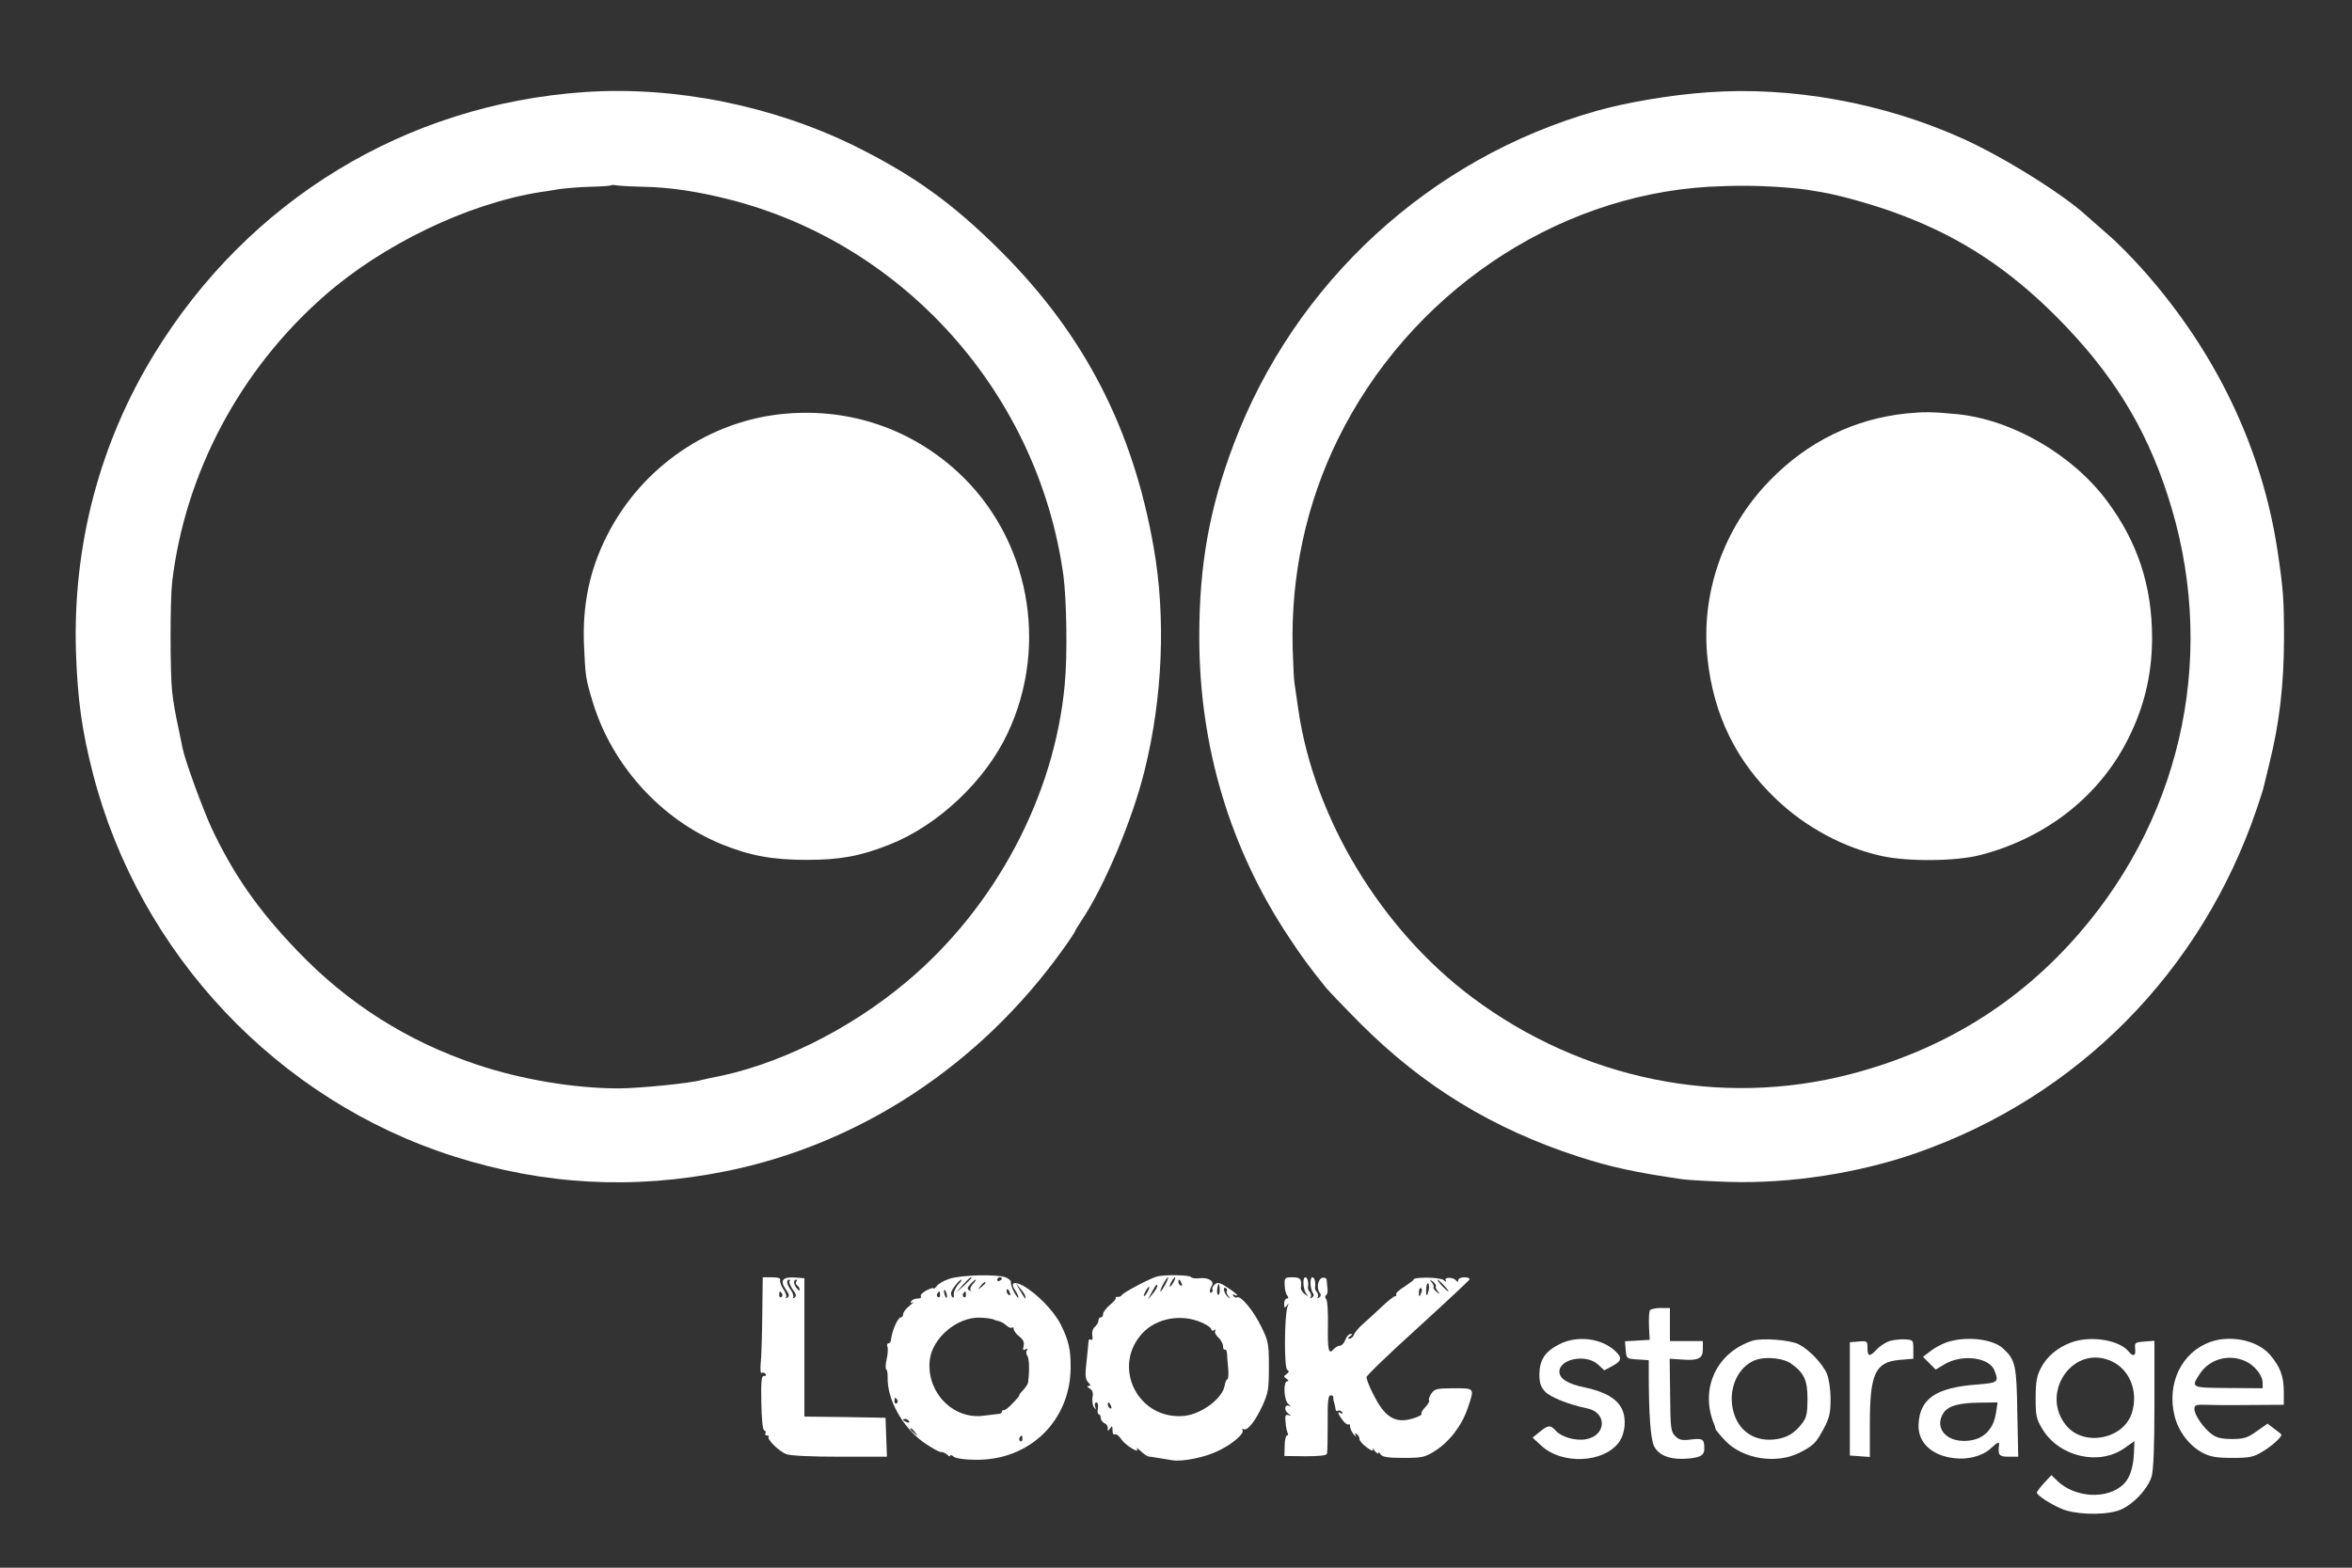 <svg width="105" height="70" viewBox="0 0 105 70" fill="none" xmlns="http://www.w3.org/2000/svg">
<rect x="0" y="0" width="105" height="70" fill="#333333" stroke="none"/>
<path d="M26.092 4.111C18.123 4.659 11.109 8.929 6.909 15.771C4.452 19.766 3.244 24.352 3.391 29.096C3.465 31.257 3.654 32.617 4.158 34.578C6.237 42.601 12.4 49.137 20.265 51.635C24.276 52.911 28.255 53.132 32.392 52.3C38.377 51.098 43.753 47.556 47.439 42.411C47.743 41.989 47.985 41.62 47.985 41.599C47.985 41.568 48.121 41.346 48.289 41.093C49.308 39.565 50.547 36.623 51.093 34.42C51.901 31.194 52.059 27.568 51.502 24.437C50.578 19.144 48.405 14.938 44.688 11.227C42.546 9.087 40.803 7.833 38.167 6.525C34.492 4.712 30.114 3.837 26.092 4.111ZM28.717 8.339C29.893 8.36 31.174 8.55 32.602 8.918C40.414 10.921 46.347 17.616 47.47 25.67C47.617 26.756 47.659 29.254 47.533 30.562C47.082 35.527 44.446 40.503 40.477 43.834C37.894 46.006 34.639 47.608 31.71 48.135C31.563 48.167 31.374 48.209 31.29 48.23C30.849 48.367 28.497 48.599 27.615 48.599C25.641 48.599 23.257 48.199 21.283 47.535C18.196 46.501 15.529 44.815 13.272 42.453C11.518 40.629 10.416 39.038 9.439 36.961C9.04 36.096 8.253 33.935 8.148 33.397C8.127 33.26 8.022 32.807 7.938 32.375C7.843 31.953 7.728 31.289 7.686 30.899C7.591 30.013 7.591 26.808 7.686 25.986C8.263 21.126 10.71 16.519 14.469 13.22C17.083 10.921 20.863 9.098 24.097 8.581C24.276 8.56 24.664 8.497 24.969 8.444C25.273 8.402 25.903 8.349 26.376 8.339C26.859 8.328 27.258 8.296 27.279 8.275C27.3 8.254 27.405 8.254 27.52 8.275C27.625 8.296 28.161 8.328 28.717 8.339Z" fill="white"/>
<path d="M35.091 18.47C31.699 18.755 28.644 20.842 27.09 23.931C26.313 25.47 25.998 27.02 26.071 28.801C26.134 30.214 26.145 30.309 26.47 31.373C27.331 34.188 29.526 36.602 32.224 37.699C33.495 38.215 34.492 38.395 36.015 38.395C37.506 38.395 38.409 38.226 39.69 37.72C41.853 36.877 43.984 34.873 44.982 32.744C46.851 28.78 45.937 24.005 42.756 21.074C40.656 19.145 37.947 18.227 35.091 18.47Z" fill="white"/>
<path d="M76.23 4.122C74.592 4.238 72.639 4.565 71.263 4.955C63.85 7.053 57.802 12.608 55.083 19.819C53.991 22.697 53.539 25.217 53.539 28.443C53.539 33.313 54.904 37.899 57.571 41.895C58.149 42.759 58.411 43.128 59.209 44.119C59.356 44.288 60.039 45.005 60.742 45.711C63.546 48.515 66.643 50.402 70.465 51.646C71.904 52.11 73.006 52.352 75.127 52.658C75.358 52.69 76.282 52.742 77.175 52.774C79.926 52.858 82.981 52.384 85.575 51.477C92.767 48.958 98.28 43.381 100.747 36.117C100.905 35.654 101.052 35.2 101.062 35.116C101.083 35.021 101.199 34.557 101.314 34.083C101.766 32.259 101.955 30.593 101.965 28.538C101.965 26.798 101.934 26.324 101.682 24.637C100.999 20.051 98.941 15.739 95.707 12.092C95.235 11.554 94.521 10.827 94.122 10.489C93.723 10.142 93.303 9.773 93.187 9.667C92.116 8.676 89.481 7.032 87.643 6.199C84.105 4.596 79.999 3.848 76.23 4.122ZM79.695 8.37C80.125 8.402 80.587 8.455 80.703 8.476C80.829 8.497 81.112 8.55 81.333 8.581C82.194 8.729 83.8 9.182 84.945 9.625C87.601 10.637 89.722 12.05 91.833 14.169C94.269 16.625 95.76 19.018 96.757 22.075C99.004 28.907 97.545 36.202 92.851 41.642C90.132 44.794 86.73 46.892 82.593 47.967C76.818 49.464 70.644 48.209 65.73 44.541C61.656 41.494 58.663 36.539 57.96 31.679C57.897 31.215 57.813 30.688 57.792 30.52C57.76 30.34 57.729 29.623 57.708 28.938C57.624 25.681 58.317 22.497 59.713 19.64C62.884 13.157 69.352 8.75 76.282 8.339C77.5 8.276 78.403 8.276 79.695 8.37Z" fill="white"/>
<path d="M85.123 18.459C82.782 18.702 80.703 19.714 79.012 21.453C76.933 23.583 75.915 26.503 76.23 29.423C76.503 31.943 77.521 34.009 79.317 35.706C80.629 36.95 82.32 37.857 84.021 38.226C85.197 38.479 87.307 38.458 88.389 38.184C91.213 37.456 93.523 35.706 94.836 33.313C95.676 31.774 96.075 30.214 96.075 28.474C96.075 26.176 95.434 24.215 94.08 22.392C92.536 20.304 89.827 18.734 87.36 18.491C86.236 18.386 85.932 18.386 85.123 18.459Z" fill="white"/>
<path d="M42.367 57.107C42.136 57.181 41.884 57.328 41.821 57.423C41.748 57.518 41.685 57.571 41.685 57.529C41.685 57.486 41.538 57.529 41.37 57.613C41.191 57.708 41.076 57.824 41.107 57.877C41.149 57.94 41.076 57.982 40.96 57.982C40.845 57.982 40.719 58.035 40.677 58.108C40.624 58.182 40.656 58.203 40.75 58.151C40.834 58.108 40.771 58.172 40.614 58.298C40.446 58.425 40.32 58.593 40.32 58.678C40.32 58.762 40.267 58.825 40.215 58.825C40.078 58.825 39.805 59.458 39.774 59.848C39.763 59.922 39.711 59.985 39.658 59.985C39.606 59.985 39.585 60.048 39.616 60.133C39.648 60.206 39.637 60.459 39.585 60.681C39.532 60.902 39.522 61.113 39.564 61.145C39.606 61.176 39.637 61.334 39.627 61.514C39.606 62.505 40.299 63.738 41.244 64.413C41.58 64.644 41.916 64.834 42 64.834C42.094 64.834 42.22 64.887 42.294 64.961C42.367 65.035 42.42 65.045 42.42 65.003C42.42 64.95 42.493 64.971 42.577 65.045C42.672 65.119 43.06 65.182 43.554 65.182C45.948 65.214 47.764 63.464 47.796 61.102C47.806 60.28 47.712 59.858 47.355 59.142C47.061 58.551 46.305 57.771 45.696 57.423C45.286 57.191 45.087 57.276 45.307 57.592C45.391 57.718 45.465 57.866 45.465 57.929C45.454 57.982 45.381 57.887 45.286 57.718C45.181 57.539 45.118 57.339 45.129 57.265C45.15 57.202 45.034 57.086 44.887 57.033C44.488 56.886 42.861 56.928 42.367 57.107ZM43.365 57.065C43.365 57.086 43.207 57.233 43.029 57.413L42.682 57.718L42.987 57.37C43.281 57.054 43.365 56.98 43.365 57.065ZM44.73 57.075C44.73 57.107 44.688 57.16 44.625 57.191C44.572 57.223 44.52 57.202 44.52 57.149C44.52 57.086 44.572 57.033 44.625 57.033C44.688 57.033 44.73 57.054 44.73 57.075ZM42.766 57.37C42.651 57.508 42.567 57.697 42.577 57.803C42.598 57.898 42.577 57.961 42.525 57.929C42.472 57.898 42.451 57.803 42.462 57.718C42.483 57.571 42.829 57.139 42.924 57.139C42.955 57.139 42.882 57.244 42.766 57.37ZM43.438 57.328C43.333 57.434 43.291 57.56 43.333 57.613C43.386 57.655 43.354 57.666 43.281 57.623C43.165 57.56 43.176 57.497 43.323 57.339C43.417 57.233 43.522 57.139 43.554 57.139C43.585 57.139 43.533 57.223 43.438 57.328ZM43.995 57.286C43.995 57.307 43.911 57.392 43.816 57.465C43.648 57.602 43.638 57.592 43.774 57.423C43.911 57.255 43.995 57.202 43.995 57.286ZM45.78 57.908C45.78 58.035 45.78 58.024 45.528 57.613L45.349 57.297L45.559 57.55C45.685 57.687 45.78 57.845 45.78 57.908ZM42.273 57.834C42.283 57.929 42.273 57.971 42.231 57.94C42.199 57.898 42.157 57.792 42.147 57.708C42.136 57.613 42.147 57.571 42.189 57.602C42.22 57.645 42.262 57.75 42.273 57.834ZM45.087 57.729C45.118 57.813 45.108 57.855 45.045 57.824C44.982 57.792 44.94 57.718 44.94 57.655C44.94 57.508 45.013 57.539 45.087 57.729ZM41.968 57.824C41.968 57.908 41.926 57.95 41.874 57.919C41.821 57.887 41.811 57.813 41.842 57.761C41.937 57.623 41.968 57.645 41.968 57.824ZM43.123 57.824C43.123 57.908 43.081 57.95 43.029 57.919C42.976 57.887 42.966 57.813 42.997 57.761C43.092 57.623 43.123 57.645 43.123 57.824ZM44.362 58.92C44.425 58.952 44.53 58.983 44.604 58.994C44.688 59.015 44.835 59.099 44.929 59.184C45.034 59.279 45.15 59.321 45.181 59.279C45.223 59.247 45.255 59.268 45.255 59.342C45.255 59.416 45.37 59.574 45.507 59.679C45.685 59.816 45.738 59.943 45.696 60.111C45.654 60.28 45.675 60.312 45.78 60.248C45.874 60.196 45.895 60.206 45.843 60.291C45.801 60.354 45.811 60.47 45.864 60.544C45.948 60.649 45.969 61.197 45.895 61.735C45.895 61.788 45.79 61.946 45.675 62.072C45.549 62.199 45.475 62.304 45.507 62.304C45.528 62.304 45.402 62.462 45.223 62.642C45.055 62.831 44.866 62.979 44.814 62.968C44.772 62.947 44.73 62.979 44.73 63.032C44.73 63.095 44.646 63.137 44.551 63.137C44.446 63.148 44.173 63.179 43.932 63.211C42.556 63.411 41.349 62.167 41.506 60.733C41.622 59.732 42.745 58.783 43.785 58.836C44.047 58.846 44.31 58.889 44.362 58.92ZM40.057 62.505C40.089 62.557 40.078 62.631 40.026 62.663C39.973 62.694 39.931 62.652 39.931 62.568C39.931 62.389 39.963 62.367 40.057 62.505ZM40.582 63.464C40.614 63.527 40.572 63.538 40.488 63.506C40.299 63.432 40.267 63.358 40.414 63.358C40.477 63.358 40.551 63.401 40.582 63.464ZM40.855 63.959C40.992 64.128 40.981 64.138 40.824 64.001C40.645 63.864 40.593 63.78 40.677 63.78C40.698 63.78 40.782 63.864 40.855 63.959ZM45.643 64.254C45.643 64.339 45.601 64.381 45.549 64.349C45.496 64.318 45.486 64.244 45.517 64.191C45.612 64.054 45.643 64.075 45.643 64.254Z" fill="white"/>
<path d="M51.639 57.002C51.334 57.086 50.137 57.718 50.085 57.824C50.053 57.877 49.969 57.919 49.896 57.908C49.822 57.908 49.78 57.919 49.812 57.95C49.843 57.982 49.728 58.119 49.549 58.267C49.381 58.414 49.245 58.593 49.245 58.678C49.245 58.762 49.203 58.825 49.14 58.825C49.087 58.825 49.035 58.889 49.035 58.973C49.035 59.047 48.961 59.173 48.877 59.247C48.783 59.321 48.741 59.49 48.762 59.627C48.793 59.774 48.772 59.859 48.709 59.827C48.657 59.785 48.615 59.795 48.604 59.848C48.594 59.89 48.573 60.122 48.552 60.354C48.531 60.586 48.489 60.955 48.468 61.176C48.447 61.429 48.478 61.63 48.583 61.725C48.699 61.851 48.709 61.883 48.594 61.883C48.51 61.883 48.531 61.925 48.646 61.999C48.772 62.072 48.814 62.188 48.772 62.389C48.751 62.547 48.772 62.747 48.835 62.831C48.93 62.968 48.94 62.958 48.888 62.8C48.856 62.705 48.888 62.621 48.94 62.621C49.014 62.621 49.035 62.737 49.014 62.884C48.982 63.032 49.003 63.148 49.045 63.148C49.098 63.148 49.14 63.221 49.14 63.306C49.14 63.38 49.203 63.496 49.287 63.538C49.434 63.612 49.455 63.664 49.455 63.854C49.455 63.907 49.507 63.865 49.56 63.78C49.644 63.654 49.665 63.675 49.665 63.865C49.665 64.002 49.707 64.086 49.77 64.044C49.822 64.012 49.948 64.107 50.043 64.244C50.211 64.518 50.893 64.94 50.757 64.697C50.715 64.624 50.799 64.676 50.935 64.803C51.072 64.929 51.219 65.035 51.271 65.035C51.313 65.035 51.502 65.066 51.691 65.098C51.87 65.13 52.174 65.172 52.342 65.204C52.815 65.277 53.833 65.066 54.432 64.761C55.051 64.455 55.566 64.002 55.471 63.854C55.44 63.791 55.45 63.78 55.513 63.812C55.671 63.917 56.028 63.485 56.353 62.779C56.616 62.209 56.647 62.03 56.647 61.039C56.647 60.017 56.626 59.88 56.311 59.247C55.975 58.541 55.387 57.834 55.23 57.929C55.177 57.961 55.104 57.929 55.062 57.866C55.02 57.782 55.03 57.771 55.104 57.813C55.177 57.856 55.23 57.866 55.23 57.834C55.23 57.803 55.041 57.645 54.81 57.497C54.463 57.265 54.358 57.244 54.232 57.35C54.148 57.423 54.096 57.518 54.127 57.56C54.159 57.613 54.138 57.676 54.085 57.708C53.98 57.782 53.991 57.571 54.106 57.392C54.222 57.202 53.928 57.033 53.56 57.075C53.382 57.096 53.203 57.075 53.172 57.023C53.119 56.928 51.975 56.907 51.639 57.002ZM52.027 57.35C51.933 57.518 51.838 57.666 51.807 57.666C51.786 57.666 51.828 57.518 51.922 57.35C52.017 57.17 52.111 57.033 52.143 57.033C52.164 57.033 52.122 57.17 52.027 57.35ZM52.395 57.244C52.332 57.36 52.258 57.455 52.227 57.455C52.206 57.455 52.227 57.36 52.29 57.244C52.353 57.128 52.426 57.033 52.458 57.033C52.479 57.033 52.458 57.128 52.395 57.244ZM52.752 57.307C52.783 57.392 52.773 57.434 52.71 57.402C52.647 57.371 52.605 57.297 52.605 57.234C52.605 57.086 52.678 57.118 52.752 57.307ZM51.66 57.444C51.66 57.497 51.565 57.645 51.45 57.782L51.24 58.035L51.418 57.697C51.618 57.339 51.66 57.286 51.66 57.444ZM54.453 57.603C54.453 57.75 54.421 57.845 54.379 57.813C54.316 57.782 54.316 57.581 54.379 57.371C54.411 57.265 54.453 57.392 54.453 57.603ZM51.24 57.666C51.177 57.782 51.103 57.877 51.072 57.877C51.051 57.877 51.072 57.782 51.135 57.666C51.198 57.55 51.271 57.455 51.303 57.455C51.324 57.455 51.303 57.55 51.24 57.666ZM54.768 57.645C54.736 57.676 54.768 57.771 54.831 57.866C54.936 58.003 54.936 58.014 54.81 57.908C54.642 57.75 54.568 57.423 54.726 57.518C54.778 57.55 54.799 57.613 54.768 57.645ZM53.634 59.047C53.875 59.152 54.075 59.289 54.075 59.353C54.075 59.416 54.127 59.437 54.201 59.395C54.264 59.353 54.285 59.363 54.253 59.426C54.211 59.49 54.274 59.616 54.39 59.721C54.505 59.827 54.6 60.006 54.6 60.112C54.6 60.228 54.642 60.291 54.684 60.259C54.726 60.238 54.768 60.312 54.778 60.438C54.778 60.565 54.81 60.871 54.831 61.113C54.852 61.366 54.841 61.577 54.789 61.587C54.747 61.609 54.694 61.725 54.673 61.862C54.589 62.431 53.655 63.137 52.878 63.221C50.809 63.432 49.602 61.029 51.009 59.521C51.639 58.857 52.72 58.657 53.634 59.047ZM49.602 62.789C49.633 62.874 49.623 62.916 49.56 62.884C49.497 62.853 49.455 62.779 49.455 62.715C49.455 62.568 49.528 62.6 49.602 62.789Z" fill="white"/>
<path d="M34.03 58.741C34.02 59.69 33.988 60.659 33.957 60.912C33.936 61.176 33.957 61.345 34.009 61.303C34.062 61.271 34.146 61.292 34.177 61.355C34.219 61.418 34.188 61.45 34.104 61.44C33.999 61.418 33.967 61.661 33.988 62.62C33.999 63.369 34.051 63.843 34.114 63.864C34.177 63.885 34.209 63.949 34.167 64.001C34.135 64.054 34.167 64.096 34.24 64.096C34.314 64.096 34.345 64.128 34.314 64.159C34.219 64.254 34.786 64.813 35.101 64.929C35.28 65.003 36.267 65.045 37.495 65.045H39.595L39.564 64.17L39.532 63.306L37.726 63.274L35.91 63.253V60.164V57.075L35.469 57.043C34.933 57.012 34.807 57.181 35.08 57.571C35.238 57.792 35.248 57.876 35.154 57.94C35.08 57.982 35.049 57.982 35.091 57.929C35.133 57.887 35.08 57.718 34.975 57.571C34.87 57.423 34.807 57.233 34.828 57.159C34.86 57.075 34.744 57.033 34.461 57.033H34.051L34.03 58.741ZM35.248 57.202C35.206 57.244 35.28 57.402 35.385 57.571C35.553 57.792 35.563 57.876 35.469 57.94C35.395 57.982 35.364 57.982 35.406 57.929C35.448 57.887 35.395 57.718 35.28 57.56C35.101 57.307 35.091 57.138 35.259 57.138C35.29 57.138 35.28 57.17 35.248 57.202ZM35.542 57.233C35.511 57.286 35.532 57.36 35.595 57.402C35.647 57.434 35.7 57.518 35.7 57.592C35.7 57.655 35.637 57.613 35.553 57.507C35.416 57.318 35.416 57.138 35.553 57.138C35.584 57.138 35.584 57.181 35.542 57.233ZM34.912 57.76C34.944 57.813 34.933 57.887 34.881 57.918C34.828 57.95 34.786 57.908 34.786 57.824C34.786 57.644 34.818 57.623 34.912 57.76Z" fill="white"/>
<path d="M57.351 57.37C57.351 57.56 57.403 57.781 57.466 57.845C57.529 57.94 57.529 57.982 57.445 57.982C57.382 57.982 57.33 58.087 57.33 58.214C57.33 58.414 57.351 58.425 57.445 58.298C57.54 58.172 57.54 58.182 57.477 58.351C57.34 58.741 57.319 61.071 57.466 61.165C57.561 61.229 57.55 61.271 57.435 61.355C57.298 61.45 57.298 61.471 57.435 61.566C57.519 61.619 57.54 61.672 57.477 61.672C57.277 61.672 57.309 62.525 57.519 62.694C57.613 62.778 57.645 62.821 57.571 62.789C57.361 62.673 57.298 62.947 57.498 63.105C57.655 63.221 57.666 63.242 57.529 63.19C57.382 63.147 57.361 63.2 57.393 63.506C57.403 63.717 57.456 63.938 57.487 63.991C57.519 64.054 57.508 64.096 57.456 64.096C57.403 64.096 57.351 64.307 57.351 64.549L57.34 65.013L58.275 65.024C58.894 65.024 59.22 64.992 59.241 64.908C59.262 64.834 59.272 64.223 59.272 63.537C59.262 62.589 59.293 62.304 59.398 62.304C59.472 62.304 59.524 62.336 59.524 62.378C59.514 62.431 59.524 62.494 59.535 62.536C59.577 62.673 59.608 62.821 59.629 62.947C59.629 63 59.682 63.031 59.734 62.989C59.787 62.958 59.871 62.989 59.913 63.053C59.955 63.137 59.944 63.147 59.871 63.105C59.682 62.989 59.724 63.137 59.944 63.422C60.049 63.559 60.165 63.632 60.207 63.601C60.238 63.569 60.27 63.601 60.27 63.685C60.27 63.78 60.343 63.938 60.438 64.054C60.522 64.159 60.564 64.191 60.522 64.107C60.469 64.012 60.49 63.98 60.564 64.033C60.637 64.075 60.69 64.17 60.69 64.254C60.69 64.328 60.837 64.507 61.026 64.634C61.215 64.781 61.32 64.813 61.278 64.718C61.236 64.644 61.278 64.665 61.362 64.771C61.456 64.887 61.53 64.939 61.53 64.876C61.53 64.824 61.582 64.855 61.635 64.939C61.708 65.055 61.95 65.098 62.653 65.098C63.504 65.098 63.619 65.066 64.071 64.781C64.701 64.381 65.257 63.664 65.52 62.884C65.835 61.967 65.845 61.988 64.9 61.988C64.155 61.988 64.039 62.019 63.903 62.22C63.819 62.346 63.766 62.483 63.798 62.525C63.829 62.578 63.745 62.715 63.63 62.831C63.514 62.947 63.43 63.084 63.462 63.126C63.493 63.179 63.304 63.274 63.042 63.348C62.464 63.516 62.055 63.379 61.687 62.894C61.414 62.536 61.015 61.703 61.005 61.492C61.005 61.418 62.034 60.428 63.294 59.289C64.543 58.15 65.593 57.17 65.604 57.128C65.625 57.075 65.52 57.033 65.373 57.033C65.226 57.033 65.1 57.096 65.1 57.159C65.1 57.254 65.068 57.254 65.016 57.191C64.911 57.022 64.449 57.012 64.543 57.17C64.585 57.254 64.554 57.244 64.449 57.159C64.281 57.022 63.105 57.012 63.105 57.138C63.105 57.17 62.916 57.307 62.695 57.455C62.464 57.592 62.296 57.75 62.328 57.792C62.359 57.834 62.338 57.876 62.286 57.876C62.233 57.876 61.971 58.077 61.719 58.319C61.456 58.572 61.078 58.909 60.879 59.089C60.679 59.257 60.49 59.489 60.448 59.584C60.417 59.69 60.322 59.774 60.249 59.774C60.154 59.774 60.165 59.742 60.27 59.668C60.375 59.595 60.385 59.563 60.291 59.563C60.217 59.563 60.112 59.679 60.06 59.827C60.007 59.974 59.892 60.09 59.808 60.09C59.734 60.09 59.608 60.164 59.535 60.248C59.314 60.512 59.262 60.29 59.283 59.173C59.293 58.604 59.262 58.087 59.209 58.013C59.146 57.95 59.146 57.866 59.199 57.834C59.251 57.803 59.283 57.676 59.262 57.539C59.251 57.402 59.23 57.233 59.23 57.159C59.22 57.075 59.136 57.033 59.041 57.054C58.831 57.096 58.758 57.539 58.926 57.739C58.989 57.813 58.968 57.887 58.884 57.94C58.81 57.982 58.779 57.982 58.821 57.929C58.863 57.887 58.852 57.781 58.8 57.708C58.737 57.644 58.695 57.539 58.705 57.497C58.747 57.265 58.684 57.033 58.59 57.033C58.464 57.033 58.485 57.56 58.611 57.739C58.674 57.813 58.653 57.887 58.569 57.94C58.495 57.982 58.464 57.982 58.506 57.929C58.548 57.887 58.537 57.781 58.485 57.708C58.422 57.644 58.38 57.539 58.39 57.497C58.432 57.265 58.369 57.033 58.275 57.033C58.138 57.033 58.17 57.56 58.317 57.771C58.422 57.908 58.411 57.908 58.243 57.781C58.149 57.708 58.065 57.581 58.075 57.518C58.128 57.117 58.054 57.033 57.708 57.033C57.361 57.033 57.34 57.054 57.351 57.37ZM64.102 57.434C64.071 57.465 64.113 57.56 64.186 57.655C64.302 57.803 64.291 57.803 64.123 57.676C64.029 57.592 63.966 57.507 63.997 57.476C64.029 57.444 63.987 57.349 63.913 57.254C63.798 57.107 63.808 57.107 63.976 57.233C64.071 57.318 64.134 57.402 64.102 57.434ZM64.47 57.402C64.606 57.55 64.69 57.665 64.659 57.665C64.638 57.665 64.501 57.55 64.365 57.402C64.228 57.254 64.144 57.138 64.176 57.138C64.197 57.138 64.333 57.254 64.47 57.402ZM63.787 57.581C63.714 57.918 63.651 57.918 63.672 57.571C63.672 57.402 63.714 57.286 63.756 57.307C63.798 57.328 63.808 57.455 63.787 57.581ZM63.451 57.718C63.378 57.94 63.325 57.918 63.346 57.676C63.346 57.56 63.399 57.486 63.441 57.518C63.483 57.55 63.493 57.634 63.451 57.718Z" fill="white"/>
<path d="M73.657 58.509C73.615 58.572 73.605 58.889 73.615 59.226L73.647 59.827L73.09 59.859L72.544 59.89L72.576 60.28C72.607 60.67 72.618 60.67 73.111 60.702L73.605 60.734V61.303C73.605 63.169 73.689 64.276 73.846 64.582C74.046 64.961 74.476 65.151 75.117 65.14C75.82 65.119 76.072 65.014 76.083 64.729C76.093 64.255 76.03 64.213 75.495 64.276C75.085 64.329 74.959 64.297 74.781 64.118C74.592 63.928 74.571 63.759 74.56 62.283L74.539 60.67L75.022 60.702C75.81 60.765 76.02 60.67 76.02 60.249V59.88H75.285H74.55V59.142V58.404H74.14C73.909 58.404 73.689 58.456 73.657 58.509Z" fill="white"/>
<path d="M69.626 60.017C68.985 60.333 68.733 60.713 68.722 61.356C68.722 61.756 68.785 61.925 68.975 62.136C69.206 62.389 70.067 62.726 70.844 62.884C71.757 63.063 71.725 64.097 70.802 64.265C70.35 64.35 69.71 64.17 69.457 63.886C69.216 63.622 69.111 63.622 68.733 63.938L68.418 64.192L68.796 64.539C69.71 65.414 71.589 65.33 72.272 64.402C72.555 64.012 72.618 63.359 72.408 62.916C72.188 62.452 71.641 62.136 70.728 61.946C69.993 61.798 69.615 61.556 69.615 61.25C69.615 60.67 70.823 60.438 71.347 60.934L71.621 61.187L71.978 60.997C72.408 60.765 72.429 60.628 72.103 60.322C71.495 59.753 70.424 59.616 69.626 60.017Z" fill="white"/>
<path d="M78.225 59.869C76.629 60.396 75.883 62.009 76.513 63.569C76.555 63.654 76.587 63.77 76.587 63.812C76.597 63.854 76.797 64.096 77.038 64.349C77.826 65.161 79.338 65.393 80.377 64.845C80.966 64.539 81.07 64.434 81.417 63.791C81.669 63.316 81.722 63.095 81.722 62.473C81.722 62.051 81.648 61.566 81.564 61.355C81.375 60.902 80.776 60.27 80.304 60.027C79.915 59.827 78.645 59.732 78.225 59.869ZM79.936 60.87C80.535 61.292 80.692 61.608 80.692 62.462C80.692 63.084 80.65 63.295 80.472 63.527C80.126 64.001 79.769 64.212 79.201 64.275C78.194 64.381 77.448 63.759 77.322 62.705C77.217 61.777 77.721 60.892 78.487 60.691C78.939 60.575 79.621 60.66 79.936 60.87Z" fill="white"/>
<path d="M84.357 59.88C84.189 59.932 83.926 60.101 83.79 60.248C83.464 60.596 83.37 60.586 83.37 60.185C83.37 59.88 83.349 59.869 82.981 59.901L82.582 59.932V62.462V64.992L83.034 65.024L83.475 65.056V63.601C83.475 61.334 83.716 60.818 84.798 60.723L85.417 60.67V60.248C85.417 59.837 85.407 59.827 85.05 59.806C84.85 59.795 84.535 59.827 84.357 59.88Z" fill="white"/>
<path d="M86.888 59.943C86.656 60.027 86.331 60.206 86.163 60.343L85.848 60.586L86.132 60.87L86.415 61.155L86.782 60.934C87.559 60.449 88.809 60.596 89.04 61.197C89.24 61.714 89.198 61.745 88.284 61.819C86.404 61.956 85.691 62.462 85.648 63.632C85.627 64.412 86.237 64.992 87.224 65.108C87.853 65.192 88.504 65.013 88.872 64.676C89.187 64.381 89.271 64.349 89.24 64.539C89.187 64.971 89.25 65.045 89.67 65.045H90.1L90.058 63.063C90.027 60.955 89.975 60.723 89.428 60.217C88.966 59.774 87.717 59.647 86.888 59.943ZM89.114 63.042C88.998 63.885 88.484 64.349 87.654 64.339C86.793 64.328 86.352 63.685 86.782 63.063C87.003 62.768 87.444 62.641 88.4 62.631L89.177 62.62L89.114 63.042Z" fill="white"/>
<path d="M92.463 59.943C91.864 60.164 91.381 60.565 91.119 61.071C90.93 61.429 90.877 61.693 90.877 62.42C90.877 63.242 90.909 63.369 91.192 63.833C91.948 65.056 93.712 65.456 94.836 64.666L95.287 64.349L95.266 64.876C95.235 65.551 95.077 66.015 94.783 66.289C94.069 66.964 92.631 66.879 91.854 66.131L91.581 65.868L91.255 66.215C91.077 66.416 90.93 66.605 90.93 66.648C90.93 66.753 91.497 67.143 92.022 67.364C92.578 67.618 93.796 67.67 94.5 67.47C95.098 67.312 95.865 66.542 96.054 65.931C96.138 65.635 96.18 64.602 96.18 62.684V59.869L95.739 59.901C95.319 59.932 95.287 59.953 95.319 60.227C95.361 60.554 95.224 60.596 95.014 60.333C94.594 59.827 93.313 59.627 92.463 59.943ZM94.153 60.733C95.056 61.071 95.497 62.125 95.161 63.127C94.762 64.276 93.03 64.592 92.253 63.664C91.066 62.252 92.473 60.09 94.153 60.733Z" fill="white"/>
<path d="M98.668 59.922C97.387 60.385 96.715 61.787 97.083 63.242C97.261 63.928 97.734 64.549 98.322 64.866C98.668 65.045 98.931 65.098 99.645 65.098C100.422 65.098 100.6 65.066 101.01 64.813C101.409 64.581 101.85 64.18 101.85 64.064C101.85 64.043 101.713 63.928 101.535 63.801L101.23 63.569L100.747 63.906C100.338 64.202 100.17 64.254 99.645 64.254C99.183 64.254 98.952 64.202 98.731 64.033C98.364 63.759 97.965 63.179 97.965 62.915C97.965 62.747 98.038 62.715 98.364 62.726C98.574 62.736 99.477 62.747 100.359 62.736L101.955 62.726V62.146C101.955 61.45 101.787 61.007 101.335 60.491C100.779 59.848 99.592 59.595 98.668 59.922ZM100.212 60.765C100.632 60.944 101.01 61.397 101.01 61.745V61.988L99.487 61.977C97.807 61.967 97.797 61.967 98.206 61.345C98.637 60.691 99.466 60.449 100.212 60.765Z" fill="white"/>
</svg>
